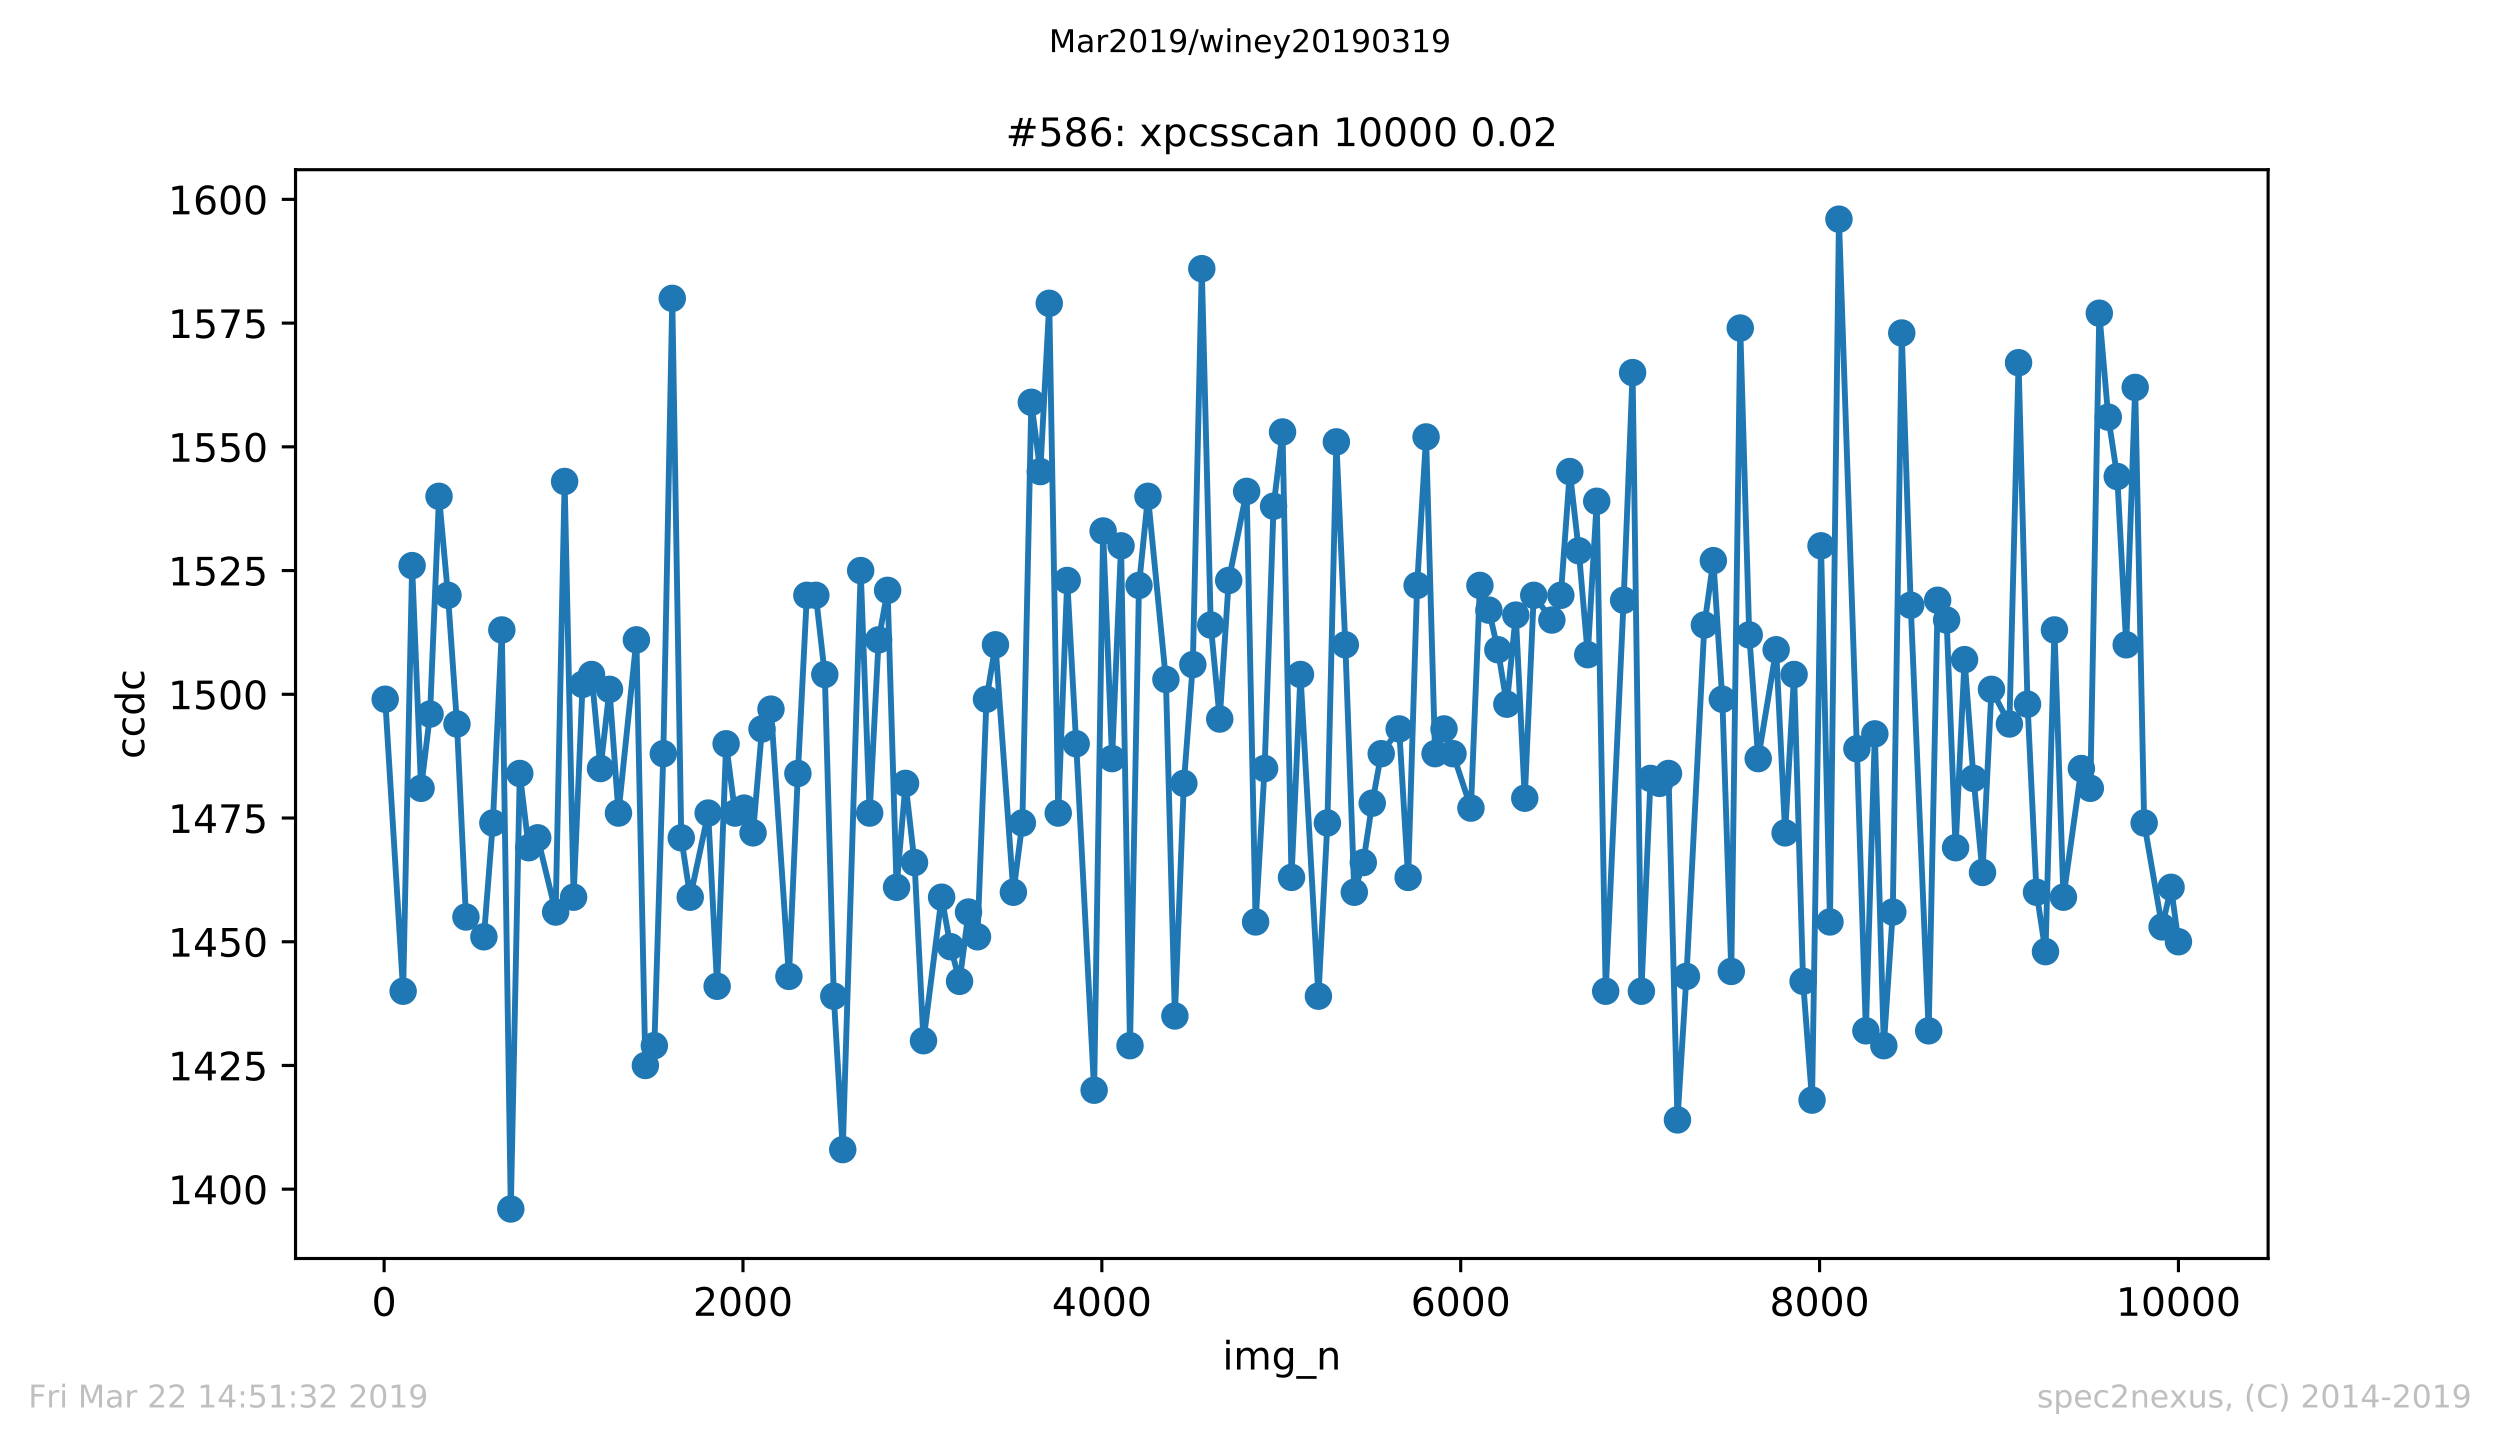 <?xml version="1.0" encoding="utf-8" standalone="no"?>
<!DOCTYPE svg PUBLIC "-//W3C//DTD SVG 1.1//EN"
  "http://www.w3.org/Graphics/SVG/1.1/DTD/svg11.dtd">
<!-- Created with matplotlib (https://matplotlib.org/) -->
<svg height="367.2pt" version="1.1" viewBox="0 0 636.48 367.2" width="636.48pt" xmlns="http://www.w3.org/2000/svg" xmlns:xlink="http://www.w3.org/1999/xlink">
 <defs>
  <style type="text/css">
*{stroke-linecap:butt;stroke-linejoin:round;white-space:pre;}
  </style>
 </defs>
 <g id="figure_1">
  <g id="patch_1">
   <path d="M 0 367.2 
L 636.48 367.2 
L 636.48 0 
L 0 0 
z
" style="fill:#ffffff;"/>
  </g>
  <g id="axes_1">
   <g id="patch_2">
    <path d="M 75.24 320.4 
L 577.44 320.4 
L 577.44 43.2 
L 75.24 43.2 
z
" style="fill:#ffffff;"/>
   </g>
   <g id="matplotlib.axis_1">
    <g id="xtick_1">
     <g id="line2d_1">
      <defs>
       <path d="M 0 0 
L 0 3.5 
" id="mb25f3fa60e" style="stroke:#000000;stroke-width:0.8;"/>
      </defs>
      <g>
       <use style="stroke:#000000;stroke-width:0.8;" x="97.793" xlink:href="#mb25f3fa60e" y="320.4"/>
      </g>
     </g>
     <g id="text_1">
      <!-- 0 -->
      <defs>
       <path d="M 31.781 66.406 
Q 24.172 66.406 20.328 58.906 
Q 16.5 51.422 16.5 36.375 
Q 16.5 21.391 20.328 13.891 
Q 24.172 6.391 31.781 6.391 
Q 39.453 6.391 43.281 13.891 
Q 47.125 21.391 47.125 36.375 
Q 47.125 51.422 43.281 58.906 
Q 39.453 66.406 31.781 66.406 
z
M 31.781 74.219 
Q 44.047 74.219 50.516 64.516 
Q 56.984 54.828 56.984 36.375 
Q 56.984 17.969 50.516 8.266 
Q 44.047 -1.422 31.781 -1.422 
Q 19.531 -1.422 13.062 8.266 
Q 6.594 17.969 6.594 36.375 
Q 6.594 54.828 13.062 64.516 
Q 19.531 74.219 31.781 74.219 
z
" id="DejaVuSans-48"/>
      </defs>
      <g transform="translate(94.612 334.998)scale(0.1 -0.1)">
       <use xlink:href="#DejaVuSans-48"/>
      </g>
     </g>
    </g>
    <g id="xtick_2">
     <g id="line2d_2">
      <g>
       <use style="stroke:#000000;stroke-width:0.8;" x="189.157" xlink:href="#mb25f3fa60e" y="320.4"/>
      </g>
     </g>
     <g id="text_2">
      <!-- 2000 -->
      <defs>
       <path d="M 19.188 8.297 
L 53.609 8.297 
L 53.609 0 
L 7.328 0 
L 7.328 8.297 
Q 12.938 14.109 22.625 23.891 
Q 32.328 33.688 34.812 36.531 
Q 39.547 41.844 41.422 45.531 
Q 43.312 49.219 43.312 52.781 
Q 43.312 58.594 39.234 62.25 
Q 35.156 65.922 28.609 65.922 
Q 23.969 65.922 18.812 64.312 
Q 13.672 62.703 7.812 59.422 
L 7.812 69.391 
Q 13.766 71.781 18.938 73 
Q 24.125 74.219 28.422 74.219 
Q 39.75 74.219 46.484 68.547 
Q 53.219 62.891 53.219 53.422 
Q 53.219 48.922 51.531 44.891 
Q 49.859 40.875 45.406 35.406 
Q 44.188 33.984 37.641 27.219 
Q 31.109 20.453 19.188 8.297 
z
" id="DejaVuSans-50"/>
      </defs>
      <g transform="translate(176.432 334.998)scale(0.1 -0.1)">
       <use xlink:href="#DejaVuSans-50"/>
       <use x="63.623" xlink:href="#DejaVuSans-48"/>
       <use x="127.246" xlink:href="#DejaVuSans-48"/>
       <use x="190.869" xlink:href="#DejaVuSans-48"/>
      </g>
     </g>
    </g>
    <g id="xtick_3">
     <g id="line2d_3">
      <g>
       <use style="stroke:#000000;stroke-width:0.8;" x="280.521" xlink:href="#mb25f3fa60e" y="320.4"/>
      </g>
     </g>
     <g id="text_3">
      <!-- 4000 -->
      <defs>
       <path d="M 37.797 64.312 
L 12.891 25.391 
L 37.797 25.391 
z
M 35.203 72.906 
L 47.609 72.906 
L 47.609 25.391 
L 58.016 25.391 
L 58.016 17.188 
L 47.609 17.188 
L 47.609 0 
L 37.797 0 
L 37.797 17.188 
L 4.891 17.188 
L 4.891 26.703 
z
" id="DejaVuSans-52"/>
      </defs>
      <g transform="translate(267.796 334.998)scale(0.1 -0.1)">
       <use xlink:href="#DejaVuSans-52"/>
       <use x="63.623" xlink:href="#DejaVuSans-48"/>
       <use x="127.246" xlink:href="#DejaVuSans-48"/>
       <use x="190.869" xlink:href="#DejaVuSans-48"/>
      </g>
     </g>
    </g>
    <g id="xtick_4">
     <g id="line2d_4">
      <g>
       <use style="stroke:#000000;stroke-width:0.8;" x="371.885" xlink:href="#mb25f3fa60e" y="320.4"/>
      </g>
     </g>
     <g id="text_4">
      <!-- 6000 -->
      <defs>
       <path d="M 33.016 40.375 
Q 26.375 40.375 22.484 35.828 
Q 18.609 31.297 18.609 23.391 
Q 18.609 15.531 22.484 10.953 
Q 26.375 6.391 33.016 6.391 
Q 39.656 6.391 43.531 10.953 
Q 47.406 15.531 47.406 23.391 
Q 47.406 31.297 43.531 35.828 
Q 39.656 40.375 33.016 40.375 
z
M 52.594 71.297 
L 52.594 62.312 
Q 48.875 64.062 45.094 64.984 
Q 41.312 65.922 37.594 65.922 
Q 27.828 65.922 22.672 59.328 
Q 17.531 52.734 16.797 39.406 
Q 19.672 43.656 24.016 45.922 
Q 28.375 48.188 33.594 48.188 
Q 44.578 48.188 50.953 41.516 
Q 57.328 34.859 57.328 23.391 
Q 57.328 12.156 50.688 5.359 
Q 44.047 -1.422 33.016 -1.422 
Q 20.359 -1.422 13.672 8.266 
Q 6.984 17.969 6.984 36.375 
Q 6.984 53.656 15.188 63.938 
Q 23.391 74.219 37.203 74.219 
Q 40.922 74.219 44.703 73.484 
Q 48.484 72.75 52.594 71.297 
z
" id="DejaVuSans-54"/>
      </defs>
      <g transform="translate(359.16 334.998)scale(0.1 -0.1)">
       <use xlink:href="#DejaVuSans-54"/>
       <use x="63.623" xlink:href="#DejaVuSans-48"/>
       <use x="127.246" xlink:href="#DejaVuSans-48"/>
       <use x="190.869" xlink:href="#DejaVuSans-48"/>
      </g>
     </g>
    </g>
    <g id="xtick_5">
     <g id="line2d_5">
      <g>
       <use style="stroke:#000000;stroke-width:0.8;" x="463.249" xlink:href="#mb25f3fa60e" y="320.4"/>
      </g>
     </g>
     <g id="text_5">
      <!-- 8000 -->
      <defs>
       <path d="M 31.781 34.625 
Q 24.75 34.625 20.719 30.859 
Q 16.703 27.094 16.703 20.516 
Q 16.703 13.922 20.719 10.156 
Q 24.75 6.391 31.781 6.391 
Q 38.812 6.391 42.859 10.172 
Q 46.922 13.969 46.922 20.516 
Q 46.922 27.094 42.891 30.859 
Q 38.875 34.625 31.781 34.625 
z
M 21.922 38.812 
Q 15.578 40.375 12.031 44.719 
Q 8.5 49.078 8.5 55.328 
Q 8.5 64.062 14.719 69.141 
Q 20.953 74.219 31.781 74.219 
Q 42.672 74.219 48.875 69.141 
Q 55.078 64.062 55.078 55.328 
Q 55.078 49.078 51.531 44.719 
Q 48 40.375 41.703 38.812 
Q 48.828 37.156 52.797 32.312 
Q 56.781 27.484 56.781 20.516 
Q 56.781 9.906 50.312 4.234 
Q 43.844 -1.422 31.781 -1.422 
Q 19.734 -1.422 13.25 4.234 
Q 6.781 9.906 6.781 20.516 
Q 6.781 27.484 10.781 32.312 
Q 14.797 37.156 21.922 38.812 
z
M 18.312 54.391 
Q 18.312 48.734 21.844 45.562 
Q 25.391 42.391 31.781 42.391 
Q 38.141 42.391 41.719 45.562 
Q 45.312 48.734 45.312 54.391 
Q 45.312 60.062 41.719 63.234 
Q 38.141 66.406 31.781 66.406 
Q 25.391 66.406 21.844 63.234 
Q 18.312 60.062 18.312 54.391 
z
" id="DejaVuSans-56"/>
      </defs>
      <g transform="translate(450.524 334.998)scale(0.1 -0.1)">
       <use xlink:href="#DejaVuSans-56"/>
       <use x="63.623" xlink:href="#DejaVuSans-48"/>
       <use x="127.246" xlink:href="#DejaVuSans-48"/>
       <use x="190.869" xlink:href="#DejaVuSans-48"/>
      </g>
     </g>
    </g>
    <g id="xtick_6">
     <g id="line2d_6">
      <g>
       <use style="stroke:#000000;stroke-width:0.8;" x="554.613" xlink:href="#mb25f3fa60e" y="320.4"/>
      </g>
     </g>
     <g id="text_6">
      <!-- 10000 -->
      <defs>
       <path d="M 12.406 8.297 
L 28.516 8.297 
L 28.516 63.922 
L 10.984 60.406 
L 10.984 69.391 
L 28.422 72.906 
L 38.281 72.906 
L 38.281 8.297 
L 54.391 8.297 
L 54.391 0 
L 12.406 0 
z
" id="DejaVuSans-49"/>
      </defs>
      <g transform="translate(538.706 334.998)scale(0.1 -0.1)">
       <use xlink:href="#DejaVuSans-49"/>
       <use x="63.623" xlink:href="#DejaVuSans-48"/>
       <use x="127.246" xlink:href="#DejaVuSans-48"/>
       <use x="190.869" xlink:href="#DejaVuSans-48"/>
       <use x="254.492" xlink:href="#DejaVuSans-48"/>
      </g>
     </g>
    </g>
    <g id="text_7">
     <!-- img_n -->
     <defs>
      <path d="M 9.422 54.688 
L 18.406 54.688 
L 18.406 0 
L 9.422 0 
z
M 9.422 75.984 
L 18.406 75.984 
L 18.406 64.594 
L 9.422 64.594 
z
" id="DejaVuSans-105"/>
      <path d="M 52 44.188 
Q 55.375 50.25 60.062 53.125 
Q 64.75 56 71.094 56 
Q 79.641 56 84.281 50.016 
Q 88.922 44.047 88.922 33.016 
L 88.922 0 
L 79.891 0 
L 79.891 32.719 
Q 79.891 40.578 77.094 44.375 
Q 74.312 48.188 68.609 48.188 
Q 61.625 48.188 57.562 43.547 
Q 53.516 38.922 53.516 30.906 
L 53.516 0 
L 44.484 0 
L 44.484 32.719 
Q 44.484 40.625 41.703 44.406 
Q 38.922 48.188 33.109 48.188 
Q 26.219 48.188 22.156 43.531 
Q 18.109 38.875 18.109 30.906 
L 18.109 0 
L 9.078 0 
L 9.078 54.688 
L 18.109 54.688 
L 18.109 46.188 
Q 21.188 51.219 25.484 53.609 
Q 29.781 56 35.688 56 
Q 41.656 56 45.828 52.969 
Q 50 49.953 52 44.188 
z
" id="DejaVuSans-109"/>
      <path d="M 45.406 27.984 
Q 45.406 37.75 41.375 43.109 
Q 37.359 48.484 30.078 48.484 
Q 22.859 48.484 18.828 43.109 
Q 14.797 37.75 14.797 27.984 
Q 14.797 18.266 18.828 12.891 
Q 22.859 7.516 30.078 7.516 
Q 37.359 7.516 41.375 12.891 
Q 45.406 18.266 45.406 27.984 
z
M 54.391 6.781 
Q 54.391 -7.172 48.188 -13.984 
Q 42 -20.797 29.203 -20.797 
Q 24.469 -20.797 20.266 -20.094 
Q 16.062 -19.391 12.109 -17.922 
L 12.109 -9.188 
Q 16.062 -11.328 19.922 -12.344 
Q 23.781 -13.375 27.781 -13.375 
Q 36.625 -13.375 41.016 -8.766 
Q 45.406 -4.156 45.406 5.172 
L 45.406 9.625 
Q 42.625 4.781 38.281 2.391 
Q 33.938 0 27.875 0 
Q 17.828 0 11.672 7.656 
Q 5.516 15.328 5.516 27.984 
Q 5.516 40.672 11.672 48.328 
Q 17.828 56 27.875 56 
Q 33.938 56 38.281 53.609 
Q 42.625 51.219 45.406 46.391 
L 45.406 54.688 
L 54.391 54.688 
z
" id="DejaVuSans-103"/>
      <path d="M 50.984 -16.609 
L 50.984 -23.578 
L -0.984 -23.578 
L -0.984 -16.609 
z
" id="DejaVuSans-95"/>
      <path d="M 54.891 33.016 
L 54.891 0 
L 45.906 0 
L 45.906 32.719 
Q 45.906 40.484 42.875 44.328 
Q 39.844 48.188 33.797 48.188 
Q 26.516 48.188 22.312 43.547 
Q 18.109 38.922 18.109 30.906 
L 18.109 0 
L 9.078 0 
L 9.078 54.688 
L 18.109 54.688 
L 18.109 46.188 
Q 21.344 51.125 25.703 53.562 
Q 30.078 56 35.797 56 
Q 45.219 56 50.047 50.172 
Q 54.891 44.344 54.891 33.016 
z
" id="DejaVuSans-110"/>
     </defs>
     <g transform="translate(311.238 348.677)scale(0.1 -0.1)">
      <use xlink:href="#DejaVuSans-105"/>
      <use x="27.783" xlink:href="#DejaVuSans-109"/>
      <use x="125.195" xlink:href="#DejaVuSans-103"/>
      <use x="188.672" xlink:href="#DejaVuSans-95"/>
      <use x="238.672" xlink:href="#DejaVuSans-110"/>
     </g>
    </g>
   </g>
   <g id="matplotlib.axis_2">
    <g id="ytick_1">
     <g id="line2d_7">
      <defs>
       <path d="M 0 0 
L -3.5 0 
" id="m154ccfe577" style="stroke:#000000;stroke-width:0.8;"/>
      </defs>
      <g>
       <use style="stroke:#000000;stroke-width:0.8;" x="75.24" xlink:href="#m154ccfe577" y="302.76"/>
      </g>
     </g>
     <g id="text_8">
      <!-- 1400 -->
      <g transform="translate(42.79 306.559)scale(0.1 -0.1)">
       <use xlink:href="#DejaVuSans-49"/>
       <use x="63.623" xlink:href="#DejaVuSans-52"/>
       <use x="127.246" xlink:href="#DejaVuSans-48"/>
       <use x="190.869" xlink:href="#DejaVuSans-48"/>
      </g>
     </g>
    </g>
    <g id="ytick_2">
     <g id="line2d_8">
      <g>
       <use style="stroke:#000000;stroke-width:0.8;" x="75.24" xlink:href="#m154ccfe577" y="271.26"/>
      </g>
     </g>
     <g id="text_9">
      <!-- 1425 -->
      <defs>
       <path d="M 10.797 72.906 
L 49.516 72.906 
L 49.516 64.594 
L 19.828 64.594 
L 19.828 46.734 
Q 21.969 47.469 24.109 47.828 
Q 26.266 48.188 28.422 48.188 
Q 40.625 48.188 47.75 41.5 
Q 54.891 34.812 54.891 23.391 
Q 54.891 11.625 47.562 5.094 
Q 40.234 -1.422 26.906 -1.422 
Q 22.312 -1.422 17.547 -0.641 
Q 12.797 0.141 7.719 1.703 
L 7.719 11.625 
Q 12.109 9.234 16.797 8.062 
Q 21.484 6.891 26.703 6.891 
Q 35.156 6.891 40.078 11.328 
Q 45.016 15.766 45.016 23.391 
Q 45.016 31 40.078 35.438 
Q 35.156 39.891 26.703 39.891 
Q 22.75 39.891 18.812 39.016 
Q 14.891 38.141 10.797 36.281 
z
" id="DejaVuSans-53"/>
      </defs>
      <g transform="translate(42.79 275.059)scale(0.1 -0.1)">
       <use xlink:href="#DejaVuSans-49"/>
       <use x="63.623" xlink:href="#DejaVuSans-52"/>
       <use x="127.246" xlink:href="#DejaVuSans-50"/>
       <use x="190.869" xlink:href="#DejaVuSans-53"/>
      </g>
     </g>
    </g>
    <g id="ytick_3">
     <g id="line2d_9">
      <g>
       <use style="stroke:#000000;stroke-width:0.8;" x="75.24" xlink:href="#m154ccfe577" y="239.76"/>
      </g>
     </g>
     <g id="text_10">
      <!-- 1450 -->
      <g transform="translate(42.79 243.559)scale(0.1 -0.1)">
       <use xlink:href="#DejaVuSans-49"/>
       <use x="63.623" xlink:href="#DejaVuSans-52"/>
       <use x="127.246" xlink:href="#DejaVuSans-53"/>
       <use x="190.869" xlink:href="#DejaVuSans-48"/>
      </g>
     </g>
    </g>
    <g id="ytick_4">
     <g id="line2d_10">
      <g>
       <use style="stroke:#000000;stroke-width:0.8;" x="75.24" xlink:href="#m154ccfe577" y="208.26"/>
      </g>
     </g>
     <g id="text_11">
      <!-- 1475 -->
      <defs>
       <path d="M 8.203 72.906 
L 55.078 72.906 
L 55.078 68.703 
L 28.609 0 
L 18.312 0 
L 43.219 64.594 
L 8.203 64.594 
z
" id="DejaVuSans-55"/>
      </defs>
      <g transform="translate(42.79 212.059)scale(0.1 -0.1)">
       <use xlink:href="#DejaVuSans-49"/>
       <use x="63.623" xlink:href="#DejaVuSans-52"/>
       <use x="127.246" xlink:href="#DejaVuSans-55"/>
       <use x="190.869" xlink:href="#DejaVuSans-53"/>
      </g>
     </g>
    </g>
    <g id="ytick_5">
     <g id="line2d_11">
      <g>
       <use style="stroke:#000000;stroke-width:0.8;" x="75.24" xlink:href="#m154ccfe577" y="176.76"/>
      </g>
     </g>
     <g id="text_12">
      <!-- 1500 -->
      <g transform="translate(42.79 180.559)scale(0.1 -0.1)">
       <use xlink:href="#DejaVuSans-49"/>
       <use x="63.623" xlink:href="#DejaVuSans-53"/>
       <use x="127.246" xlink:href="#DejaVuSans-48"/>
       <use x="190.869" xlink:href="#DejaVuSans-48"/>
      </g>
     </g>
    </g>
    <g id="ytick_6">
     <g id="line2d_12">
      <g>
       <use style="stroke:#000000;stroke-width:0.8;" x="75.24" xlink:href="#m154ccfe577" y="145.26"/>
      </g>
     </g>
     <g id="text_13">
      <!-- 1525 -->
      <g transform="translate(42.79 149.059)scale(0.1 -0.1)">
       <use xlink:href="#DejaVuSans-49"/>
       <use x="63.623" xlink:href="#DejaVuSans-53"/>
       <use x="127.246" xlink:href="#DejaVuSans-50"/>
       <use x="190.869" xlink:href="#DejaVuSans-53"/>
      </g>
     </g>
    </g>
    <g id="ytick_7">
     <g id="line2d_13">
      <g>
       <use style="stroke:#000000;stroke-width:0.8;" x="75.24" xlink:href="#m154ccfe577" y="113.76"/>
      </g>
     </g>
     <g id="text_14">
      <!-- 1550 -->
      <g transform="translate(42.79 117.559)scale(0.1 -0.1)">
       <use xlink:href="#DejaVuSans-49"/>
       <use x="63.623" xlink:href="#DejaVuSans-53"/>
       <use x="127.246" xlink:href="#DejaVuSans-53"/>
       <use x="190.869" xlink:href="#DejaVuSans-48"/>
      </g>
     </g>
    </g>
    <g id="ytick_8">
     <g id="line2d_14">
      <g>
       <use style="stroke:#000000;stroke-width:0.8;" x="75.24" xlink:href="#m154ccfe577" y="82.26"/>
      </g>
     </g>
     <g id="text_15">
      <!-- 1575 -->
      <g transform="translate(42.79 86.059)scale(0.1 -0.1)">
       <use xlink:href="#DejaVuSans-49"/>
       <use x="63.623" xlink:href="#DejaVuSans-53"/>
       <use x="127.246" xlink:href="#DejaVuSans-55"/>
       <use x="190.869" xlink:href="#DejaVuSans-53"/>
      </g>
     </g>
    </g>
    <g id="ytick_9">
     <g id="line2d_15">
      <g>
       <use style="stroke:#000000;stroke-width:0.8;" x="75.24" xlink:href="#m154ccfe577" y="50.76"/>
      </g>
     </g>
     <g id="text_16">
      <!-- 1600 -->
      <g transform="translate(42.79 54.559)scale(0.1 -0.1)">
       <use xlink:href="#DejaVuSans-49"/>
       <use x="63.623" xlink:href="#DejaVuSans-54"/>
       <use x="127.246" xlink:href="#DejaVuSans-48"/>
       <use x="190.869" xlink:href="#DejaVuSans-48"/>
      </g>
     </g>
    </g>
    <g id="text_17">
     <!-- ccdc -->
     <defs>
      <path d="M 48.781 52.594 
L 48.781 44.188 
Q 44.969 46.297 41.141 47.344 
Q 37.312 48.391 33.406 48.391 
Q 24.656 48.391 19.812 42.844 
Q 14.984 37.312 14.984 27.297 
Q 14.984 17.281 19.812 11.734 
Q 24.656 6.203 33.406 6.203 
Q 37.312 6.203 41.141 7.25 
Q 44.969 8.297 48.781 10.406 
L 48.781 2.094 
Q 45.016 0.344 40.984 -0.531 
Q 36.969 -1.422 32.422 -1.422 
Q 20.062 -1.422 12.781 6.344 
Q 5.516 14.109 5.516 27.297 
Q 5.516 40.672 12.859 48.328 
Q 20.219 56 33.016 56 
Q 37.156 56 41.109 55.141 
Q 45.062 54.297 48.781 52.594 
z
" id="DejaVuSans-99"/>
      <path d="M 45.406 46.391 
L 45.406 75.984 
L 54.391 75.984 
L 54.391 0 
L 45.406 0 
L 45.406 8.203 
Q 42.578 3.328 38.25 0.953 
Q 33.938 -1.422 27.875 -1.422 
Q 17.969 -1.422 11.734 6.484 
Q 5.516 14.406 5.516 27.297 
Q 5.516 40.188 11.734 48.094 
Q 17.969 56 27.875 56 
Q 33.938 56 38.25 53.625 
Q 42.578 51.266 45.406 46.391 
z
M 14.797 27.297 
Q 14.797 17.391 18.875 11.75 
Q 22.953 6.109 30.078 6.109 
Q 37.203 6.109 41.297 11.75 
Q 45.406 17.391 45.406 27.297 
Q 45.406 37.203 41.297 42.844 
Q 37.203 48.484 30.078 48.484 
Q 22.953 48.484 18.875 42.844 
Q 14.797 37.203 14.797 27.297 
z
" id="DejaVuSans-100"/>
     </defs>
     <g transform="translate(36.71 193.222)rotate(-90)scale(0.1 -0.1)">
      <use xlink:href="#DejaVuSans-99"/>
      <use x="54.98" xlink:href="#DejaVuSans-99"/>
      <use x="109.961" xlink:href="#DejaVuSans-100"/>
      <use x="173.438" xlink:href="#DejaVuSans-99"/>
     </g>
    </g>
   </g>
   <g id="line2d_16">
    <path clip-path="url(#p3e0c5c9c12)" d="M 98.067 178.02 
L 102.635 252.36 
L 104.92 144 
L 107.204 200.7 
L 109.488 181.8 
L 111.772 126.36 
L 114.056 151.56 
L 116.34 184.32 
L 118.624 233.46 
L 123.192 238.5 
L 125.476 209.52 
L 127.761 160.38 
L 130.045 307.8 
L 132.329 196.92 
L 134.613 215.82 
L 136.897 213.3 
L 141.465 232.2 
L 143.749 122.58 
L 146.033 228.42 
L 148.317 174.24 
L 150.602 171.72 
L 152.886 195.66 
L 155.17 175.5 
L 157.454 207 
L 162.022 162.9 
L 164.306 271.26 
L 166.59 266.22 
L 168.874 191.88 
L 171.158 75.96 
L 173.442 213.3 
L 175.727 228.42 
L 180.295 207 
L 182.579 251.1 
L 184.863 189.36 
L 187.147 207 
L 189.431 205.74 
L 191.715 212.04 
L 193.999 185.58 
L 196.283 180.54 
L 200.852 248.58 
L 203.136 196.92 
L 205.42 151.56 
L 207.704 151.56 
L 209.988 171.72 
L 212.272 253.62 
L 214.556 292.68 
L 219.124 145.26 
L 221.409 207 
L 223.693 162.9 
L 225.977 150.3 
L 228.261 225.9 
L 230.545 199.44 
L 232.829 219.6 
L 235.113 264.96 
L 239.727 228.42 
L 242.011 241.02 
L 244.295 249.84 
L 246.579 232.2 
L 248.863 238.5 
L 251.148 178.02 
L 253.432 164.16 
L 258 227.16 
L 260.284 209.52 
L 262.568 102.42 
L 264.852 120.06 
L 267.136 77.22 
L 269.42 207 
L 271.704 147.78 
L 273.988 189.36 
L 278.557 277.56 
L 280.841 135.18 
L 283.125 193.14 
L 285.409 138.96 
L 287.693 266.22 
L 289.977 149.04 
L 292.261 126.36 
L 296.829 172.98 
L 299.114 258.66 
L 301.398 199.44 
L 303.682 169.2 
L 305.966 68.4 
L 308.25 159.12 
L 310.534 183.06 
L 312.818 147.78 
L 317.386 125.1 
L 319.67 234.72 
L 321.955 195.66 
L 324.239 128.88 
L 326.523 109.98 
L 328.807 223.38 
L 331.091 171.72 
L 335.659 253.62 
L 337.943 209.52 
L 340.227 112.5 
L 342.511 164.16 
L 344.796 227.16 
L 347.08 219.6 
L 349.364 204.48 
L 351.648 191.88 
L 356.216 185.58 
L 358.5 223.38 
L 360.784 149.04 
L 363.068 111.24 
L 365.352 191.88 
L 367.636 185.58 
L 369.921 191.88 
L 374.489 205.74 
L 376.773 149.04 
L 379.057 155.34 
L 381.341 165.42 
L 383.625 179.28 
L 385.909 156.6 
L 388.193 203.22 
L 390.477 151.56 
L 395.091 157.86 
L 397.375 151.56 
L 399.66 120.06 
L 401.944 140.22 
L 404.228 166.68 
L 406.512 127.62 
L 408.796 252.36 
L 413.364 152.82 
L 415.648 94.86 
L 417.887 252.36 
L 420.216 198.18 
L 422.501 199.44 
L 424.785 196.92 
L 427.069 285.12 
L 429.353 248.58 
L 433.921 159.12 
L 436.205 142.74 
L 438.489 178.02 
L 440.773 247.32 
L 443.057 83.52 
L 445.341 161.64 
L 447.626 193.14 
L 452.194 165.42 
L 454.478 212.04 
L 456.762 171.72 
L 459.046 249.84 
L 461.33 280.08 
L 463.614 138.96 
L 465.898 234.72 
L 468.182 55.8 
L 472.751 190.62 
L 475.035 262.44 
L 477.319 186.84 
L 479.603 266.22 
L 481.887 232.2 
L 484.171 84.78 
L 486.455 154.08 
L 491.023 262.44 
L 493.308 152.82 
L 495.592 157.86 
L 497.876 215.82 
L 500.16 167.94 
L 502.444 198.18 
L 504.728 222.12 
L 507.012 175.5 
L 511.58 184.32 
L 513.91 92.34 
L 516.194 179.28 
L 518.478 227.16 
L 520.762 242.28 
L 523.046 160.38 
L 525.331 228.42 
L 529.899 195.66 
L 532.183 200.7 
L 534.467 79.74 
L 536.751 106.2 
L 539.035 121.32 
L 541.319 164.16 
L 543.603 98.64 
L 545.887 209.52 
L 550.456 235.98 
L 552.74 225.9 
L 554.613 239.76 
L 554.613 239.76 
" style="fill:none;stroke:#1f77b4;stroke-linecap:square;stroke-width:1.5;"/>
    <defs>
     <path d="M 0 3 
C 0.796 3 1.559 2.684 2.121 2.121 
C 2.684 1.559 3 0.796 3 0 
C 3 -0.796 2.684 -1.559 2.121 -2.121 
C 1.559 -2.684 0.796 -3 0 -3 
C -0.796 -3 -1.559 -2.684 -2.121 -2.121 
C -2.684 -1.559 -3 -0.796 -3 0 
C -3 0.796 -2.684 1.559 -2.121 2.121 
C -1.559 2.684 -0.796 3 0 3 
z
" id="m874b91cc37" style="stroke:#1f77b4;"/>
    </defs>
    <g clip-path="url(#p3e0c5c9c12)">
     <use style="fill:#1f77b4;stroke:#1f77b4;" x="98.067" xlink:href="#m874b91cc37" y="178.02"/>
     <use style="fill:#1f77b4;stroke:#1f77b4;" x="102.635" xlink:href="#m874b91cc37" y="252.36"/>
     <use style="fill:#1f77b4;stroke:#1f77b4;" x="104.92" xlink:href="#m874b91cc37" y="144"/>
     <use style="fill:#1f77b4;stroke:#1f77b4;" x="107.204" xlink:href="#m874b91cc37" y="200.7"/>
     <use style="fill:#1f77b4;stroke:#1f77b4;" x="109.488" xlink:href="#m874b91cc37" y="181.8"/>
     <use style="fill:#1f77b4;stroke:#1f77b4;" x="111.772" xlink:href="#m874b91cc37" y="126.36"/>
     <use style="fill:#1f77b4;stroke:#1f77b4;" x="114.056" xlink:href="#m874b91cc37" y="151.56"/>
     <use style="fill:#1f77b4;stroke:#1f77b4;" x="116.34" xlink:href="#m874b91cc37" y="184.32"/>
     <use style="fill:#1f77b4;stroke:#1f77b4;" x="118.624" xlink:href="#m874b91cc37" y="233.46"/>
     <use style="fill:#1f77b4;stroke:#1f77b4;" x="123.192" xlink:href="#m874b91cc37" y="238.5"/>
     <use style="fill:#1f77b4;stroke:#1f77b4;" x="125.476" xlink:href="#m874b91cc37" y="209.52"/>
     <use style="fill:#1f77b4;stroke:#1f77b4;" x="127.761" xlink:href="#m874b91cc37" y="160.38"/>
     <use style="fill:#1f77b4;stroke:#1f77b4;" x="130.045" xlink:href="#m874b91cc37" y="307.8"/>
     <use style="fill:#1f77b4;stroke:#1f77b4;" x="132.329" xlink:href="#m874b91cc37" y="196.92"/>
     <use style="fill:#1f77b4;stroke:#1f77b4;" x="134.613" xlink:href="#m874b91cc37" y="215.82"/>
     <use style="fill:#1f77b4;stroke:#1f77b4;" x="136.897" xlink:href="#m874b91cc37" y="213.3"/>
     <use style="fill:#1f77b4;stroke:#1f77b4;" x="141.465" xlink:href="#m874b91cc37" y="232.2"/>
     <use style="fill:#1f77b4;stroke:#1f77b4;" x="143.749" xlink:href="#m874b91cc37" y="122.58"/>
     <use style="fill:#1f77b4;stroke:#1f77b4;" x="146.033" xlink:href="#m874b91cc37" y="228.42"/>
     <use style="fill:#1f77b4;stroke:#1f77b4;" x="148.317" xlink:href="#m874b91cc37" y="174.24"/>
     <use style="fill:#1f77b4;stroke:#1f77b4;" x="150.602" xlink:href="#m874b91cc37" y="171.72"/>
     <use style="fill:#1f77b4;stroke:#1f77b4;" x="152.886" xlink:href="#m874b91cc37" y="195.66"/>
     <use style="fill:#1f77b4;stroke:#1f77b4;" x="155.17" xlink:href="#m874b91cc37" y="175.5"/>
     <use style="fill:#1f77b4;stroke:#1f77b4;" x="157.454" xlink:href="#m874b91cc37" y="207"/>
     <use style="fill:#1f77b4;stroke:#1f77b4;" x="162.022" xlink:href="#m874b91cc37" y="162.9"/>
     <use style="fill:#1f77b4;stroke:#1f77b4;" x="164.306" xlink:href="#m874b91cc37" y="271.26"/>
     <use style="fill:#1f77b4;stroke:#1f77b4;" x="166.59" xlink:href="#m874b91cc37" y="266.22"/>
     <use style="fill:#1f77b4;stroke:#1f77b4;" x="168.874" xlink:href="#m874b91cc37" y="191.88"/>
     <use style="fill:#1f77b4;stroke:#1f77b4;" x="171.158" xlink:href="#m874b91cc37" y="75.96"/>
     <use style="fill:#1f77b4;stroke:#1f77b4;" x="173.442" xlink:href="#m874b91cc37" y="213.3"/>
     <use style="fill:#1f77b4;stroke:#1f77b4;" x="175.727" xlink:href="#m874b91cc37" y="228.42"/>
     <use style="fill:#1f77b4;stroke:#1f77b4;" x="180.295" xlink:href="#m874b91cc37" y="207"/>
     <use style="fill:#1f77b4;stroke:#1f77b4;" x="182.579" xlink:href="#m874b91cc37" y="251.1"/>
     <use style="fill:#1f77b4;stroke:#1f77b4;" x="184.863" xlink:href="#m874b91cc37" y="189.36"/>
     <use style="fill:#1f77b4;stroke:#1f77b4;" x="187.147" xlink:href="#m874b91cc37" y="207"/>
     <use style="fill:#1f77b4;stroke:#1f77b4;" x="189.431" xlink:href="#m874b91cc37" y="205.74"/>
     <use style="fill:#1f77b4;stroke:#1f77b4;" x="191.715" xlink:href="#m874b91cc37" y="212.04"/>
     <use style="fill:#1f77b4;stroke:#1f77b4;" x="193.999" xlink:href="#m874b91cc37" y="185.58"/>
     <use style="fill:#1f77b4;stroke:#1f77b4;" x="196.283" xlink:href="#m874b91cc37" y="180.54"/>
     <use style="fill:#1f77b4;stroke:#1f77b4;" x="200.852" xlink:href="#m874b91cc37" y="248.58"/>
     <use style="fill:#1f77b4;stroke:#1f77b4;" x="203.136" xlink:href="#m874b91cc37" y="196.92"/>
     <use style="fill:#1f77b4;stroke:#1f77b4;" x="205.42" xlink:href="#m874b91cc37" y="151.56"/>
     <use style="fill:#1f77b4;stroke:#1f77b4;" x="207.704" xlink:href="#m874b91cc37" y="151.56"/>
     <use style="fill:#1f77b4;stroke:#1f77b4;" x="209.988" xlink:href="#m874b91cc37" y="171.72"/>
     <use style="fill:#1f77b4;stroke:#1f77b4;" x="212.272" xlink:href="#m874b91cc37" y="253.62"/>
     <use style="fill:#1f77b4;stroke:#1f77b4;" x="214.556" xlink:href="#m874b91cc37" y="292.68"/>
     <use style="fill:#1f77b4;stroke:#1f77b4;" x="219.124" xlink:href="#m874b91cc37" y="145.26"/>
     <use style="fill:#1f77b4;stroke:#1f77b4;" x="221.409" xlink:href="#m874b91cc37" y="207"/>
     <use style="fill:#1f77b4;stroke:#1f77b4;" x="223.693" xlink:href="#m874b91cc37" y="162.9"/>
     <use style="fill:#1f77b4;stroke:#1f77b4;" x="225.977" xlink:href="#m874b91cc37" y="150.3"/>
     <use style="fill:#1f77b4;stroke:#1f77b4;" x="228.261" xlink:href="#m874b91cc37" y="225.9"/>
     <use style="fill:#1f77b4;stroke:#1f77b4;" x="230.545" xlink:href="#m874b91cc37" y="199.44"/>
     <use style="fill:#1f77b4;stroke:#1f77b4;" x="232.829" xlink:href="#m874b91cc37" y="219.6"/>
     <use style="fill:#1f77b4;stroke:#1f77b4;" x="235.113" xlink:href="#m874b91cc37" y="264.96"/>
     <use style="fill:#1f77b4;stroke:#1f77b4;" x="239.727" xlink:href="#m874b91cc37" y="228.42"/>
     <use style="fill:#1f77b4;stroke:#1f77b4;" x="242.011" xlink:href="#m874b91cc37" y="241.02"/>
     <use style="fill:#1f77b4;stroke:#1f77b4;" x="244.295" xlink:href="#m874b91cc37" y="249.84"/>
     <use style="fill:#1f77b4;stroke:#1f77b4;" x="246.579" xlink:href="#m874b91cc37" y="232.2"/>
     <use style="fill:#1f77b4;stroke:#1f77b4;" x="248.863" xlink:href="#m874b91cc37" y="238.5"/>
     <use style="fill:#1f77b4;stroke:#1f77b4;" x="251.148" xlink:href="#m874b91cc37" y="178.02"/>
     <use style="fill:#1f77b4;stroke:#1f77b4;" x="253.432" xlink:href="#m874b91cc37" y="164.16"/>
     <use style="fill:#1f77b4;stroke:#1f77b4;" x="258" xlink:href="#m874b91cc37" y="227.16"/>
     <use style="fill:#1f77b4;stroke:#1f77b4;" x="260.284" xlink:href="#m874b91cc37" y="209.52"/>
     <use style="fill:#1f77b4;stroke:#1f77b4;" x="262.568" xlink:href="#m874b91cc37" y="102.42"/>
     <use style="fill:#1f77b4;stroke:#1f77b4;" x="264.852" xlink:href="#m874b91cc37" y="120.06"/>
     <use style="fill:#1f77b4;stroke:#1f77b4;" x="267.136" xlink:href="#m874b91cc37" y="77.22"/>
     <use style="fill:#1f77b4;stroke:#1f77b4;" x="269.42" xlink:href="#m874b91cc37" y="207"/>
     <use style="fill:#1f77b4;stroke:#1f77b4;" x="271.704" xlink:href="#m874b91cc37" y="147.78"/>
     <use style="fill:#1f77b4;stroke:#1f77b4;" x="273.988" xlink:href="#m874b91cc37" y="189.36"/>
     <use style="fill:#1f77b4;stroke:#1f77b4;" x="278.557" xlink:href="#m874b91cc37" y="277.56"/>
     <use style="fill:#1f77b4;stroke:#1f77b4;" x="280.841" xlink:href="#m874b91cc37" y="135.18"/>
     <use style="fill:#1f77b4;stroke:#1f77b4;" x="283.125" xlink:href="#m874b91cc37" y="193.14"/>
     <use style="fill:#1f77b4;stroke:#1f77b4;" x="285.409" xlink:href="#m874b91cc37" y="138.96"/>
     <use style="fill:#1f77b4;stroke:#1f77b4;" x="287.693" xlink:href="#m874b91cc37" y="266.22"/>
     <use style="fill:#1f77b4;stroke:#1f77b4;" x="289.977" xlink:href="#m874b91cc37" y="149.04"/>
     <use style="fill:#1f77b4;stroke:#1f77b4;" x="292.261" xlink:href="#m874b91cc37" y="126.36"/>
     <use style="fill:#1f77b4;stroke:#1f77b4;" x="296.829" xlink:href="#m874b91cc37" y="172.98"/>
     <use style="fill:#1f77b4;stroke:#1f77b4;" x="299.114" xlink:href="#m874b91cc37" y="258.66"/>
     <use style="fill:#1f77b4;stroke:#1f77b4;" x="301.398" xlink:href="#m874b91cc37" y="199.44"/>
     <use style="fill:#1f77b4;stroke:#1f77b4;" x="303.682" xlink:href="#m874b91cc37" y="169.2"/>
     <use style="fill:#1f77b4;stroke:#1f77b4;" x="305.966" xlink:href="#m874b91cc37" y="68.4"/>
     <use style="fill:#1f77b4;stroke:#1f77b4;" x="308.25" xlink:href="#m874b91cc37" y="159.12"/>
     <use style="fill:#1f77b4;stroke:#1f77b4;" x="310.534" xlink:href="#m874b91cc37" y="183.06"/>
     <use style="fill:#1f77b4;stroke:#1f77b4;" x="312.818" xlink:href="#m874b91cc37" y="147.78"/>
     <use style="fill:#1f77b4;stroke:#1f77b4;" x="317.386" xlink:href="#m874b91cc37" y="125.1"/>
     <use style="fill:#1f77b4;stroke:#1f77b4;" x="319.67" xlink:href="#m874b91cc37" y="234.72"/>
     <use style="fill:#1f77b4;stroke:#1f77b4;" x="321.955" xlink:href="#m874b91cc37" y="195.66"/>
     <use style="fill:#1f77b4;stroke:#1f77b4;" x="324.239" xlink:href="#m874b91cc37" y="128.88"/>
     <use style="fill:#1f77b4;stroke:#1f77b4;" x="326.523" xlink:href="#m874b91cc37" y="109.98"/>
     <use style="fill:#1f77b4;stroke:#1f77b4;" x="328.807" xlink:href="#m874b91cc37" y="223.38"/>
     <use style="fill:#1f77b4;stroke:#1f77b4;" x="331.091" xlink:href="#m874b91cc37" y="171.72"/>
     <use style="fill:#1f77b4;stroke:#1f77b4;" x="335.659" xlink:href="#m874b91cc37" y="253.62"/>
     <use style="fill:#1f77b4;stroke:#1f77b4;" x="337.943" xlink:href="#m874b91cc37" y="209.52"/>
     <use style="fill:#1f77b4;stroke:#1f77b4;" x="340.227" xlink:href="#m874b91cc37" y="112.5"/>
     <use style="fill:#1f77b4;stroke:#1f77b4;" x="342.511" xlink:href="#m874b91cc37" y="164.16"/>
     <use style="fill:#1f77b4;stroke:#1f77b4;" x="344.796" xlink:href="#m874b91cc37" y="227.16"/>
     <use style="fill:#1f77b4;stroke:#1f77b4;" x="347.08" xlink:href="#m874b91cc37" y="219.6"/>
     <use style="fill:#1f77b4;stroke:#1f77b4;" x="349.364" xlink:href="#m874b91cc37" y="204.48"/>
     <use style="fill:#1f77b4;stroke:#1f77b4;" x="351.648" xlink:href="#m874b91cc37" y="191.88"/>
     <use style="fill:#1f77b4;stroke:#1f77b4;" x="356.216" xlink:href="#m874b91cc37" y="185.58"/>
     <use style="fill:#1f77b4;stroke:#1f77b4;" x="358.5" xlink:href="#m874b91cc37" y="223.38"/>
     <use style="fill:#1f77b4;stroke:#1f77b4;" x="360.784" xlink:href="#m874b91cc37" y="149.04"/>
     <use style="fill:#1f77b4;stroke:#1f77b4;" x="363.068" xlink:href="#m874b91cc37" y="111.24"/>
     <use style="fill:#1f77b4;stroke:#1f77b4;" x="365.352" xlink:href="#m874b91cc37" y="191.88"/>
     <use style="fill:#1f77b4;stroke:#1f77b4;" x="367.636" xlink:href="#m874b91cc37" y="185.58"/>
     <use style="fill:#1f77b4;stroke:#1f77b4;" x="369.921" xlink:href="#m874b91cc37" y="191.88"/>
     <use style="fill:#1f77b4;stroke:#1f77b4;" x="374.489" xlink:href="#m874b91cc37" y="205.74"/>
     <use style="fill:#1f77b4;stroke:#1f77b4;" x="376.773" xlink:href="#m874b91cc37" y="149.04"/>
     <use style="fill:#1f77b4;stroke:#1f77b4;" x="379.057" xlink:href="#m874b91cc37" y="155.34"/>
     <use style="fill:#1f77b4;stroke:#1f77b4;" x="381.341" xlink:href="#m874b91cc37" y="165.42"/>
     <use style="fill:#1f77b4;stroke:#1f77b4;" x="383.625" xlink:href="#m874b91cc37" y="179.28"/>
     <use style="fill:#1f77b4;stroke:#1f77b4;" x="385.909" xlink:href="#m874b91cc37" y="156.6"/>
     <use style="fill:#1f77b4;stroke:#1f77b4;" x="388.193" xlink:href="#m874b91cc37" y="203.22"/>
     <use style="fill:#1f77b4;stroke:#1f77b4;" x="390.477" xlink:href="#m874b91cc37" y="151.56"/>
     <use style="fill:#1f77b4;stroke:#1f77b4;" x="395.091" xlink:href="#m874b91cc37" y="157.86"/>
     <use style="fill:#1f77b4;stroke:#1f77b4;" x="397.375" xlink:href="#m874b91cc37" y="151.56"/>
     <use style="fill:#1f77b4;stroke:#1f77b4;" x="399.66" xlink:href="#m874b91cc37" y="120.06"/>
     <use style="fill:#1f77b4;stroke:#1f77b4;" x="401.944" xlink:href="#m874b91cc37" y="140.22"/>
     <use style="fill:#1f77b4;stroke:#1f77b4;" x="404.228" xlink:href="#m874b91cc37" y="166.68"/>
     <use style="fill:#1f77b4;stroke:#1f77b4;" x="406.512" xlink:href="#m874b91cc37" y="127.62"/>
     <use style="fill:#1f77b4;stroke:#1f77b4;" x="408.796" xlink:href="#m874b91cc37" y="252.36"/>
     <use style="fill:#1f77b4;stroke:#1f77b4;" x="413.364" xlink:href="#m874b91cc37" y="152.82"/>
     <use style="fill:#1f77b4;stroke:#1f77b4;" x="415.648" xlink:href="#m874b91cc37" y="94.86"/>
     <use style="fill:#1f77b4;stroke:#1f77b4;" x="417.887" xlink:href="#m874b91cc37" y="252.36"/>
     <use style="fill:#1f77b4;stroke:#1f77b4;" x="420.216" xlink:href="#m874b91cc37" y="198.18"/>
     <use style="fill:#1f77b4;stroke:#1f77b4;" x="422.501" xlink:href="#m874b91cc37" y="199.44"/>
     <use style="fill:#1f77b4;stroke:#1f77b4;" x="424.785" xlink:href="#m874b91cc37" y="196.92"/>
     <use style="fill:#1f77b4;stroke:#1f77b4;" x="427.069" xlink:href="#m874b91cc37" y="285.12"/>
     <use style="fill:#1f77b4;stroke:#1f77b4;" x="429.353" xlink:href="#m874b91cc37" y="248.58"/>
     <use style="fill:#1f77b4;stroke:#1f77b4;" x="433.921" xlink:href="#m874b91cc37" y="159.12"/>
     <use style="fill:#1f77b4;stroke:#1f77b4;" x="436.205" xlink:href="#m874b91cc37" y="142.74"/>
     <use style="fill:#1f77b4;stroke:#1f77b4;" x="438.489" xlink:href="#m874b91cc37" y="178.02"/>
     <use style="fill:#1f77b4;stroke:#1f77b4;" x="440.773" xlink:href="#m874b91cc37" y="247.32"/>
     <use style="fill:#1f77b4;stroke:#1f77b4;" x="443.057" xlink:href="#m874b91cc37" y="83.52"/>
     <use style="fill:#1f77b4;stroke:#1f77b4;" x="445.341" xlink:href="#m874b91cc37" y="161.64"/>
     <use style="fill:#1f77b4;stroke:#1f77b4;" x="447.626" xlink:href="#m874b91cc37" y="193.14"/>
     <use style="fill:#1f77b4;stroke:#1f77b4;" x="452.194" xlink:href="#m874b91cc37" y="165.42"/>
     <use style="fill:#1f77b4;stroke:#1f77b4;" x="454.478" xlink:href="#m874b91cc37" y="212.04"/>
     <use style="fill:#1f77b4;stroke:#1f77b4;" x="456.762" xlink:href="#m874b91cc37" y="171.72"/>
     <use style="fill:#1f77b4;stroke:#1f77b4;" x="459.046" xlink:href="#m874b91cc37" y="249.84"/>
     <use style="fill:#1f77b4;stroke:#1f77b4;" x="461.33" xlink:href="#m874b91cc37" y="280.08"/>
     <use style="fill:#1f77b4;stroke:#1f77b4;" x="463.614" xlink:href="#m874b91cc37" y="138.96"/>
     <use style="fill:#1f77b4;stroke:#1f77b4;" x="465.898" xlink:href="#m874b91cc37" y="234.72"/>
     <use style="fill:#1f77b4;stroke:#1f77b4;" x="468.182" xlink:href="#m874b91cc37" y="55.8"/>
     <use style="fill:#1f77b4;stroke:#1f77b4;" x="472.751" xlink:href="#m874b91cc37" y="190.62"/>
     <use style="fill:#1f77b4;stroke:#1f77b4;" x="475.035" xlink:href="#m874b91cc37" y="262.44"/>
     <use style="fill:#1f77b4;stroke:#1f77b4;" x="477.319" xlink:href="#m874b91cc37" y="186.84"/>
     <use style="fill:#1f77b4;stroke:#1f77b4;" x="479.603" xlink:href="#m874b91cc37" y="266.22"/>
     <use style="fill:#1f77b4;stroke:#1f77b4;" x="481.887" xlink:href="#m874b91cc37" y="232.2"/>
     <use style="fill:#1f77b4;stroke:#1f77b4;" x="484.171" xlink:href="#m874b91cc37" y="84.78"/>
     <use style="fill:#1f77b4;stroke:#1f77b4;" x="486.455" xlink:href="#m874b91cc37" y="154.08"/>
     <use style="fill:#1f77b4;stroke:#1f77b4;" x="491.023" xlink:href="#m874b91cc37" y="262.44"/>
     <use style="fill:#1f77b4;stroke:#1f77b4;" x="493.308" xlink:href="#m874b91cc37" y="152.82"/>
     <use style="fill:#1f77b4;stroke:#1f77b4;" x="495.592" xlink:href="#m874b91cc37" y="157.86"/>
     <use style="fill:#1f77b4;stroke:#1f77b4;" x="497.876" xlink:href="#m874b91cc37" y="215.82"/>
     <use style="fill:#1f77b4;stroke:#1f77b4;" x="500.16" xlink:href="#m874b91cc37" y="167.94"/>
     <use style="fill:#1f77b4;stroke:#1f77b4;" x="502.444" xlink:href="#m874b91cc37" y="198.18"/>
     <use style="fill:#1f77b4;stroke:#1f77b4;" x="504.728" xlink:href="#m874b91cc37" y="222.12"/>
     <use style="fill:#1f77b4;stroke:#1f77b4;" x="507.012" xlink:href="#m874b91cc37" y="175.5"/>
     <use style="fill:#1f77b4;stroke:#1f77b4;" x="511.58" xlink:href="#m874b91cc37" y="184.32"/>
     <use style="fill:#1f77b4;stroke:#1f77b4;" x="513.91" xlink:href="#m874b91cc37" y="92.34"/>
     <use style="fill:#1f77b4;stroke:#1f77b4;" x="516.194" xlink:href="#m874b91cc37" y="179.28"/>
     <use style="fill:#1f77b4;stroke:#1f77b4;" x="518.478" xlink:href="#m874b91cc37" y="227.16"/>
     <use style="fill:#1f77b4;stroke:#1f77b4;" x="520.762" xlink:href="#m874b91cc37" y="242.28"/>
     <use style="fill:#1f77b4;stroke:#1f77b4;" x="523.046" xlink:href="#m874b91cc37" y="160.38"/>
     <use style="fill:#1f77b4;stroke:#1f77b4;" x="525.331" xlink:href="#m874b91cc37" y="228.42"/>
     <use style="fill:#1f77b4;stroke:#1f77b4;" x="529.899" xlink:href="#m874b91cc37" y="195.66"/>
     <use style="fill:#1f77b4;stroke:#1f77b4;" x="532.183" xlink:href="#m874b91cc37" y="200.7"/>
     <use style="fill:#1f77b4;stroke:#1f77b4;" x="534.467" xlink:href="#m874b91cc37" y="79.74"/>
     <use style="fill:#1f77b4;stroke:#1f77b4;" x="536.751" xlink:href="#m874b91cc37" y="106.2"/>
     <use style="fill:#1f77b4;stroke:#1f77b4;" x="539.035" xlink:href="#m874b91cc37" y="121.32"/>
     <use style="fill:#1f77b4;stroke:#1f77b4;" x="541.319" xlink:href="#m874b91cc37" y="164.16"/>
     <use style="fill:#1f77b4;stroke:#1f77b4;" x="543.603" xlink:href="#m874b91cc37" y="98.64"/>
     <use style="fill:#1f77b4;stroke:#1f77b4;" x="545.887" xlink:href="#m874b91cc37" y="209.52"/>
     <use style="fill:#1f77b4;stroke:#1f77b4;" x="550.456" xlink:href="#m874b91cc37" y="235.98"/>
     <use style="fill:#1f77b4;stroke:#1f77b4;" x="552.74" xlink:href="#m874b91cc37" y="225.9"/>
     <use style="fill:#1f77b4;stroke:#1f77b4;" x="554.613" xlink:href="#m874b91cc37" y="239.76"/>
    </g>
   </g>
   <g id="patch_3">
    <path d="M 75.24 320.4 
L 75.24 43.2 
" style="fill:none;stroke:#000000;stroke-linecap:square;stroke-linejoin:miter;stroke-width:0.8;"/>
   </g>
   <g id="patch_4">
    <path d="M 577.44 320.4 
L 577.44 43.2 
" style="fill:none;stroke:#000000;stroke-linecap:square;stroke-linejoin:miter;stroke-width:0.8;"/>
   </g>
   <g id="patch_5">
    <path d="M 75.24 320.4 
L 577.44 320.4 
" style="fill:none;stroke:#000000;stroke-linecap:square;stroke-linejoin:miter;stroke-width:0.8;"/>
   </g>
   <g id="patch_6">
    <path d="M 75.24 43.2 
L 577.44 43.2 
" style="fill:none;stroke:#000000;stroke-linecap:square;stroke-linejoin:miter;stroke-width:0.8;"/>
   </g>
   <g id="text_18">
    <!-- #586: xpcsscan 10000 0.02 -->
    <defs>
     <path d="M 51.125 44 
L 36.922 44 
L 32.812 27.688 
L 47.125 27.688 
z
M 43.797 71.781 
L 38.719 51.516 
L 52.984 51.516 
L 58.109 71.781 
L 65.922 71.781 
L 60.891 51.516 
L 76.125 51.516 
L 76.125 44 
L 58.984 44 
L 54.984 27.688 
L 70.516 27.688 
L 70.516 20.219 
L 53.078 20.219 
L 48 0 
L 40.188 0 
L 45.219 20.219 
L 30.906 20.219 
L 25.875 0 
L 18.016 0 
L 23.094 20.219 
L 7.719 20.219 
L 7.719 27.688 
L 24.906 27.688 
L 29 44 
L 13.281 44 
L 13.281 51.516 
L 30.906 51.516 
L 35.891 71.781 
z
" id="DejaVuSans-35"/>
     <path d="M 11.719 12.406 
L 22.016 12.406 
L 22.016 0 
L 11.719 0 
z
M 11.719 51.703 
L 22.016 51.703 
L 22.016 39.312 
L 11.719 39.312 
z
" id="DejaVuSans-58"/>
     <path id="DejaVuSans-32"/>
     <path d="M 54.891 54.688 
L 35.109 28.078 
L 55.906 0 
L 45.312 0 
L 29.391 21.484 
L 13.484 0 
L 2.875 0 
L 24.125 28.609 
L 4.688 54.688 
L 15.281 54.688 
L 29.781 35.203 
L 44.281 54.688 
z
" id="DejaVuSans-120"/>
     <path d="M 18.109 8.203 
L 18.109 -20.797 
L 9.078 -20.797 
L 9.078 54.688 
L 18.109 54.688 
L 18.109 46.391 
Q 20.953 51.266 25.266 53.625 
Q 29.594 56 35.594 56 
Q 45.562 56 51.781 48.094 
Q 58.016 40.188 58.016 27.297 
Q 58.016 14.406 51.781 6.484 
Q 45.562 -1.422 35.594 -1.422 
Q 29.594 -1.422 25.266 0.953 
Q 20.953 3.328 18.109 8.203 
z
M 48.688 27.297 
Q 48.688 37.203 44.609 42.844 
Q 40.531 48.484 33.406 48.484 
Q 26.266 48.484 22.188 42.844 
Q 18.109 37.203 18.109 27.297 
Q 18.109 17.391 22.188 11.75 
Q 26.266 6.109 33.406 6.109 
Q 40.531 6.109 44.609 11.75 
Q 48.688 17.391 48.688 27.297 
z
" id="DejaVuSans-112"/>
     <path d="M 44.281 53.078 
L 44.281 44.578 
Q 40.484 46.531 36.375 47.5 
Q 32.281 48.484 27.875 48.484 
Q 21.188 48.484 17.844 46.438 
Q 14.5 44.391 14.5 40.281 
Q 14.5 37.156 16.891 35.375 
Q 19.281 33.594 26.516 31.984 
L 29.594 31.297 
Q 39.156 29.25 43.188 25.516 
Q 47.219 21.781 47.219 15.094 
Q 47.219 7.469 41.188 3.016 
Q 35.156 -1.422 24.609 -1.422 
Q 20.219 -1.422 15.453 -0.562 
Q 10.688 0.297 5.422 2 
L 5.422 11.281 
Q 10.406 8.688 15.234 7.391 
Q 20.062 6.109 24.812 6.109 
Q 31.156 6.109 34.562 8.281 
Q 37.984 10.453 37.984 14.406 
Q 37.984 18.062 35.516 20.016 
Q 33.062 21.969 24.703 23.781 
L 21.578 24.516 
Q 13.234 26.266 9.516 29.906 
Q 5.812 33.547 5.812 39.891 
Q 5.812 47.609 11.281 51.797 
Q 16.75 56 26.812 56 
Q 31.781 56 36.172 55.266 
Q 40.578 54.547 44.281 53.078 
z
" id="DejaVuSans-115"/>
     <path d="M 34.281 27.484 
Q 23.391 27.484 19.188 25 
Q 14.984 22.516 14.984 16.5 
Q 14.984 11.719 18.141 8.906 
Q 21.297 6.109 26.703 6.109 
Q 34.188 6.109 38.703 11.406 
Q 43.219 16.703 43.219 25.484 
L 43.219 27.484 
z
M 52.203 31.203 
L 52.203 0 
L 43.219 0 
L 43.219 8.297 
Q 40.141 3.328 35.547 0.953 
Q 30.953 -1.422 24.312 -1.422 
Q 15.922 -1.422 10.953 3.297 
Q 6 8.016 6 15.922 
Q 6 25.141 12.172 29.828 
Q 18.359 34.516 30.609 34.516 
L 43.219 34.516 
L 43.219 35.406 
Q 43.219 41.609 39.141 45 
Q 35.062 48.391 27.688 48.391 
Q 23 48.391 18.547 47.266 
Q 14.109 46.141 10.016 43.891 
L 10.016 52.203 
Q 14.938 54.109 19.578 55.047 
Q 24.219 56 28.609 56 
Q 40.484 56 46.344 49.844 
Q 52.203 43.703 52.203 31.203 
z
" id="DejaVuSans-97"/>
     <path d="M 10.688 12.406 
L 21 12.406 
L 21 0 
L 10.688 0 
z
" id="DejaVuSans-46"/>
    </defs>
    <g transform="translate(256.042 37.2)scale(0.1 -0.1)">
     <use xlink:href="#DejaVuSans-35"/>
     <use x="83.789" xlink:href="#DejaVuSans-53"/>
     <use x="147.412" xlink:href="#DejaVuSans-56"/>
     <use x="211.035" xlink:href="#DejaVuSans-54"/>
     <use x="274.658" xlink:href="#DejaVuSans-58"/>
     <use x="308.35" xlink:href="#DejaVuSans-32"/>
     <use x="340.137" xlink:href="#DejaVuSans-120"/>
     <use x="399.316" xlink:href="#DejaVuSans-112"/>
     <use x="462.793" xlink:href="#DejaVuSans-99"/>
     <use x="517.773" xlink:href="#DejaVuSans-115"/>
     <use x="569.873" xlink:href="#DejaVuSans-115"/>
     <use x="621.973" xlink:href="#DejaVuSans-99"/>
     <use x="676.953" xlink:href="#DejaVuSans-97"/>
     <use x="738.232" xlink:href="#DejaVuSans-110"/>
     <use x="801.611" xlink:href="#DejaVuSans-32"/>
     <use x="833.398" xlink:href="#DejaVuSans-49"/>
     <use x="897.021" xlink:href="#DejaVuSans-48"/>
     <use x="960.645" xlink:href="#DejaVuSans-48"/>
     <use x="1024.268" xlink:href="#DejaVuSans-48"/>
     <use x="1087.891" xlink:href="#DejaVuSans-48"/>
     <use x="1151.514" xlink:href="#DejaVuSans-32"/>
     <use x="1183.301" xlink:href="#DejaVuSans-48"/>
     <use x="1246.924" xlink:href="#DejaVuSans-46"/>
     <use x="1278.711" xlink:href="#DejaVuSans-48"/>
     <use x="1342.334" xlink:href="#DejaVuSans-50"/>
    </g>
   </g>
  </g>
  <g id="text_19">
   <!-- Mar2019/winey20190319 -->
   <defs>
    <path d="M 9.812 72.906 
L 24.516 72.906 
L 43.109 23.297 
L 61.812 72.906 
L 76.516 72.906 
L 76.516 0 
L 66.891 0 
L 66.891 64.016 
L 48.094 14.016 
L 38.188 14.016 
L 19.391 64.016 
L 19.391 0 
L 9.812 0 
z
" id="DejaVuSans-77"/>
    <path d="M 41.109 46.297 
Q 39.594 47.172 37.812 47.578 
Q 36.031 48 33.891 48 
Q 26.266 48 22.188 43.047 
Q 18.109 38.094 18.109 28.812 
L 18.109 0 
L 9.078 0 
L 9.078 54.688 
L 18.109 54.688 
L 18.109 46.188 
Q 20.953 51.172 25.484 53.578 
Q 30.031 56 36.531 56 
Q 37.453 56 38.578 55.875 
Q 39.703 55.766 41.062 55.516 
z
" id="DejaVuSans-114"/>
    <path d="M 10.984 1.516 
L 10.984 10.5 
Q 14.703 8.734 18.5 7.812 
Q 22.312 6.891 25.984 6.891 
Q 35.75 6.891 40.891 13.453 
Q 46.047 20.016 46.781 33.406 
Q 43.953 29.203 39.594 26.953 
Q 35.25 24.703 29.984 24.703 
Q 19.047 24.703 12.672 31.312 
Q 6.297 37.938 6.297 49.422 
Q 6.297 60.641 12.938 67.422 
Q 19.578 74.219 30.609 74.219 
Q 43.266 74.219 49.922 64.516 
Q 56.594 54.828 56.594 36.375 
Q 56.594 19.141 48.406 8.859 
Q 40.234 -1.422 26.422 -1.422 
Q 22.703 -1.422 18.891 -0.688 
Q 15.094 0.047 10.984 1.516 
z
M 30.609 32.422 
Q 37.25 32.422 41.125 36.953 
Q 45.016 41.5 45.016 49.422 
Q 45.016 57.281 41.125 61.844 
Q 37.25 66.406 30.609 66.406 
Q 23.969 66.406 20.094 61.844 
Q 16.219 57.281 16.219 49.422 
Q 16.219 41.5 20.094 36.953 
Q 23.969 32.422 30.609 32.422 
z
" id="DejaVuSans-57"/>
    <path d="M 25.391 72.906 
L 33.688 72.906 
L 8.297 -9.281 
L 0 -9.281 
z
" id="DejaVuSans-47"/>
    <path d="M 4.203 54.688 
L 13.188 54.688 
L 24.422 12.016 
L 35.594 54.688 
L 46.188 54.688 
L 57.422 12.016 
L 68.609 54.688 
L 77.594 54.688 
L 63.281 0 
L 52.688 0 
L 40.922 44.828 
L 29.109 0 
L 18.5 0 
z
" id="DejaVuSans-119"/>
    <path d="M 56.203 29.594 
L 56.203 25.203 
L 14.891 25.203 
Q 15.484 15.922 20.484 11.062 
Q 25.484 6.203 34.422 6.203 
Q 39.594 6.203 44.453 7.469 
Q 49.312 8.734 54.109 11.281 
L 54.109 2.781 
Q 49.266 0.734 44.188 -0.344 
Q 39.109 -1.422 33.891 -1.422 
Q 20.797 -1.422 13.156 6.188 
Q 5.516 13.812 5.516 26.812 
Q 5.516 40.234 12.766 48.109 
Q 20.016 56 32.328 56 
Q 43.359 56 49.781 48.891 
Q 56.203 41.797 56.203 29.594 
z
M 47.219 32.234 
Q 47.125 39.594 43.094 43.984 
Q 39.062 48.391 32.422 48.391 
Q 24.906 48.391 20.391 44.141 
Q 15.875 39.891 15.188 32.172 
z
" id="DejaVuSans-101"/>
    <path d="M 32.172 -5.078 
Q 28.375 -14.844 24.75 -17.812 
Q 21.141 -20.797 15.094 -20.797 
L 7.906 -20.797 
L 7.906 -13.281 
L 13.188 -13.281 
Q 16.891 -13.281 18.938 -11.516 
Q 21 -9.766 23.484 -3.219 
L 25.094 0.875 
L 2.984 54.688 
L 12.5 54.688 
L 29.594 11.922 
L 46.688 54.688 
L 56.203 54.688 
z
" id="DejaVuSans-121"/>
    <path d="M 40.578 39.312 
Q 47.656 37.797 51.625 33 
Q 55.609 28.219 55.609 21.188 
Q 55.609 10.406 48.188 4.484 
Q 40.766 -1.422 27.094 -1.422 
Q 22.516 -1.422 17.656 -0.516 
Q 12.797 0.391 7.625 2.203 
L 7.625 11.719 
Q 11.719 9.328 16.594 8.109 
Q 21.484 6.891 26.812 6.891 
Q 36.078 6.891 40.938 10.547 
Q 45.797 14.203 45.797 21.188 
Q 45.797 27.641 41.281 31.266 
Q 36.766 34.906 28.719 34.906 
L 20.219 34.906 
L 20.219 43.016 
L 29.109 43.016 
Q 36.375 43.016 40.234 45.922 
Q 44.094 48.828 44.094 54.297 
Q 44.094 59.906 40.109 62.906 
Q 36.141 65.922 28.719 65.922 
Q 24.656 65.922 20.016 65.031 
Q 15.375 64.156 9.812 62.312 
L 9.812 71.094 
Q 15.438 72.656 20.344 73.438 
Q 25.25 74.219 29.594 74.219 
Q 40.828 74.219 47.359 69.109 
Q 53.906 64.016 53.906 55.328 
Q 53.906 49.266 50.438 45.094 
Q 46.969 40.922 40.578 39.312 
z
" id="DejaVuSans-51"/>
   </defs>
   <g transform="translate(267.059 13.279)scale(0.08 -0.08)">
    <use xlink:href="#DejaVuSans-77"/>
    <use x="86.279" xlink:href="#DejaVuSans-97"/>
    <use x="147.559" xlink:href="#DejaVuSans-114"/>
    <use x="188.672" xlink:href="#DejaVuSans-50"/>
    <use x="252.295" xlink:href="#DejaVuSans-48"/>
    <use x="315.918" xlink:href="#DejaVuSans-49"/>
    <use x="379.541" xlink:href="#DejaVuSans-57"/>
    <use x="443.164" xlink:href="#DejaVuSans-47"/>
    <use x="476.855" xlink:href="#DejaVuSans-119"/>
    <use x="558.643" xlink:href="#DejaVuSans-105"/>
    <use x="586.426" xlink:href="#DejaVuSans-110"/>
    <use x="649.805" xlink:href="#DejaVuSans-101"/>
    <use x="711.328" xlink:href="#DejaVuSans-121"/>
    <use x="770.508" xlink:href="#DejaVuSans-50"/>
    <use x="834.131" xlink:href="#DejaVuSans-48"/>
    <use x="897.754" xlink:href="#DejaVuSans-49"/>
    <use x="961.377" xlink:href="#DejaVuSans-57"/>
    <use x="1025" xlink:href="#DejaVuSans-48"/>
    <use x="1088.623" xlink:href="#DejaVuSans-51"/>
    <use x="1152.246" xlink:href="#DejaVuSans-49"/>
    <use x="1215.869" xlink:href="#DejaVuSans-57"/>
   </g>
  </g>
  <g id="text_20">
   <!-- Fri Mar 22 14:51:32 2019 -->
   <defs>
    <path d="M 9.812 72.906 
L 51.703 72.906 
L 51.703 64.594 
L 19.672 64.594 
L 19.672 43.109 
L 48.578 43.109 
L 48.578 34.812 
L 19.672 34.812 
L 19.672 0 
L 9.812 0 
z
" id="DejaVuSans-70"/>
   </defs>
   <g style="fill:#808080;opacity:0.5;" transform="translate(7.2 358.336)scale(0.08 -0.08)">
    <use xlink:href="#DejaVuSans-70"/>
    <use x="57.41" xlink:href="#DejaVuSans-114"/>
    <use x="98.523" xlink:href="#DejaVuSans-105"/>
    <use x="126.307" xlink:href="#DejaVuSans-32"/>
    <use x="158.094" xlink:href="#DejaVuSans-77"/>
    <use x="244.373" xlink:href="#DejaVuSans-97"/>
    <use x="305.652" xlink:href="#DejaVuSans-114"/>
    <use x="346.766" xlink:href="#DejaVuSans-32"/>
    <use x="378.553" xlink:href="#DejaVuSans-50"/>
    <use x="442.176" xlink:href="#DejaVuSans-50"/>
    <use x="505.799" xlink:href="#DejaVuSans-32"/>
    <use x="537.586" xlink:href="#DejaVuSans-49"/>
    <use x="601.209" xlink:href="#DejaVuSans-52"/>
    <use x="664.832" xlink:href="#DejaVuSans-58"/>
    <use x="698.523" xlink:href="#DejaVuSans-53"/>
    <use x="762.146" xlink:href="#DejaVuSans-49"/>
    <use x="825.77" xlink:href="#DejaVuSans-58"/>
    <use x="859.461" xlink:href="#DejaVuSans-51"/>
    <use x="923.084" xlink:href="#DejaVuSans-50"/>
    <use x="986.707" xlink:href="#DejaVuSans-32"/>
    <use x="1018.494" xlink:href="#DejaVuSans-50"/>
    <use x="1082.117" xlink:href="#DejaVuSans-48"/>
    <use x="1145.74" xlink:href="#DejaVuSans-49"/>
    <use x="1209.363" xlink:href="#DejaVuSans-57"/>
   </g>
  </g>
  <g id="text_21">
   <!-- spec2nexus, (C) 2014-2019 -->
   <defs>
    <path d="M 8.5 21.578 
L 8.5 54.688 
L 17.484 54.688 
L 17.484 21.922 
Q 17.484 14.156 20.5 10.266 
Q 23.531 6.391 29.594 6.391 
Q 36.859 6.391 41.078 11.031 
Q 45.312 15.672 45.312 23.688 
L 45.312 54.688 
L 54.297 54.688 
L 54.297 0 
L 45.312 0 
L 45.312 8.406 
Q 42.047 3.422 37.719 1 
Q 33.406 -1.422 27.688 -1.422 
Q 18.266 -1.422 13.375 4.438 
Q 8.5 10.297 8.5 21.578 
z
M 31.109 56 
z
" id="DejaVuSans-117"/>
    <path d="M 11.719 12.406 
L 22.016 12.406 
L 22.016 4 
L 14.016 -11.625 
L 7.719 -11.625 
L 11.719 4 
z
" id="DejaVuSans-44"/>
    <path d="M 31 75.875 
Q 24.469 64.656 21.281 53.656 
Q 18.109 42.672 18.109 31.391 
Q 18.109 20.125 21.312 9.062 
Q 24.516 -2 31 -13.188 
L 23.188 -13.188 
Q 15.875 -1.703 12.234 9.375 
Q 8.594 20.453 8.594 31.391 
Q 8.594 42.281 12.203 53.312 
Q 15.828 64.359 23.188 75.875 
z
" id="DejaVuSans-40"/>
    <path d="M 64.406 67.281 
L 64.406 56.891 
Q 59.422 61.531 53.781 63.812 
Q 48.141 66.109 41.797 66.109 
Q 29.297 66.109 22.656 58.469 
Q 16.016 50.828 16.016 36.375 
Q 16.016 21.969 22.656 14.328 
Q 29.297 6.688 41.797 6.688 
Q 48.141 6.688 53.781 8.984 
Q 59.422 11.281 64.406 15.922 
L 64.406 5.609 
Q 59.234 2.094 53.438 0.328 
Q 47.656 -1.422 41.219 -1.422 
Q 24.656 -1.422 15.125 8.703 
Q 5.609 18.844 5.609 36.375 
Q 5.609 53.953 15.125 64.078 
Q 24.656 74.219 41.219 74.219 
Q 47.75 74.219 53.531 72.484 
Q 59.328 70.75 64.406 67.281 
z
" id="DejaVuSans-67"/>
    <path d="M 8.016 75.875 
L 15.828 75.875 
Q 23.141 64.359 26.781 53.312 
Q 30.422 42.281 30.422 31.391 
Q 30.422 20.453 26.781 9.375 
Q 23.141 -1.703 15.828 -13.188 
L 8.016 -13.188 
Q 14.5 -2 17.703 9.062 
Q 20.906 20.125 20.906 31.391 
Q 20.906 42.672 17.703 53.656 
Q 14.5 64.656 8.016 75.875 
z
" id="DejaVuSans-41"/>
    <path d="M 4.891 31.391 
L 31.203 31.391 
L 31.203 23.391 
L 4.891 23.391 
z
" id="DejaVuSans-45"/>
   </defs>
   <g style="fill:#808080;opacity:0.5;" transform="translate(518.596 358.336)scale(0.08 -0.08)">
    <use xlink:href="#DejaVuSans-115"/>
    <use x="52.1" xlink:href="#DejaVuSans-112"/>
    <use x="115.576" xlink:href="#DejaVuSans-101"/>
    <use x="177.1" xlink:href="#DejaVuSans-99"/>
    <use x="232.08" xlink:href="#DejaVuSans-50"/>
    <use x="295.703" xlink:href="#DejaVuSans-110"/>
    <use x="359.082" xlink:href="#DejaVuSans-101"/>
    <use x="420.59" xlink:href="#DejaVuSans-120"/>
    <use x="479.77" xlink:href="#DejaVuSans-117"/>
    <use x="543.148" xlink:href="#DejaVuSans-115"/>
    <use x="595.248" xlink:href="#DejaVuSans-44"/>
    <use x="627.035" xlink:href="#DejaVuSans-32"/>
    <use x="658.822" xlink:href="#DejaVuSans-40"/>
    <use x="697.836" xlink:href="#DejaVuSans-67"/>
    <use x="767.66" xlink:href="#DejaVuSans-41"/>
    <use x="806.674" xlink:href="#DejaVuSans-32"/>
    <use x="838.461" xlink:href="#DejaVuSans-50"/>
    <use x="902.084" xlink:href="#DejaVuSans-48"/>
    <use x="965.707" xlink:href="#DejaVuSans-49"/>
    <use x="1029.33" xlink:href="#DejaVuSans-52"/>
    <use x="1092.953" xlink:href="#DejaVuSans-45"/>
    <use x="1129.037" xlink:href="#DejaVuSans-50"/>
    <use x="1192.66" xlink:href="#DejaVuSans-48"/>
    <use x="1256.283" xlink:href="#DejaVuSans-49"/>
    <use x="1319.906" xlink:href="#DejaVuSans-57"/>
   </g>
  </g>
 </g>
 <defs>
  <clipPath id="p3e0c5c9c12">
   <rect height="277.2" width="502.2" x="75.24" y="43.2"/>
  </clipPath>
 </defs>
</svg>
